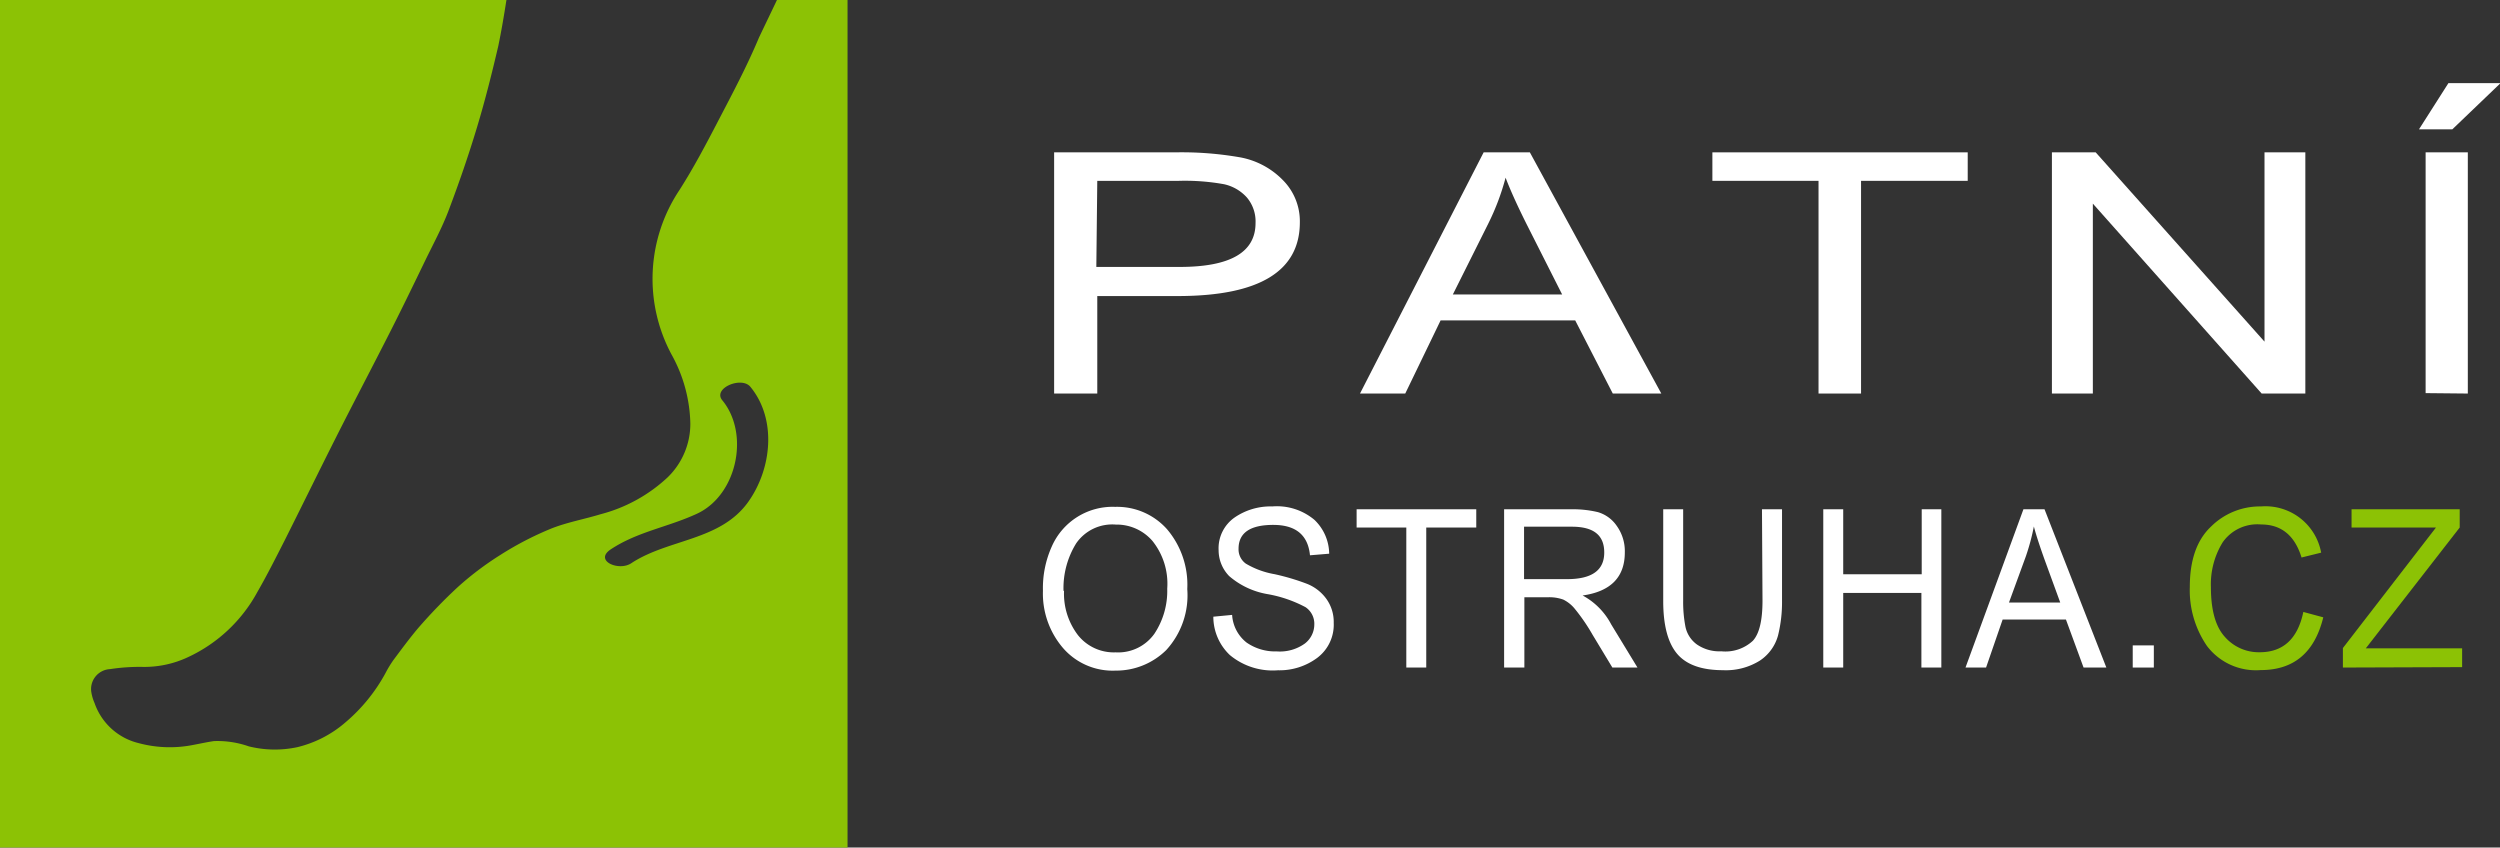 <svg xmlns="http://www.w3.org/2000/svg" viewBox="0 0 236.95 80.33"><rect x="0" y="0" width="236.95" height="80.33" fill="#333333" stroke="none"/><defs><style>.cls-1{fill:#8cc205;}.cls-2{fill:#fff;}</style></defs><title>Asset 1</title><g id="Layer_2" data-name="Layer 2"><g id="Layer_1-2" data-name="Layer 1"><path class="cls-1" d="M73.64,0c-.71,1.49-1.57,3.27-1.72,3.6-1.12,2.67-2.48,5.23-3.82,7.8-1.17,2.25-2.35,4.5-3.72,6.64a15.17,15.17,0,0,0-.72,15.58,14,14,0,0,1,1.77,6.53,7.06,7.06,0,0,1-2.17,5.11,14.71,14.71,0,0,1-6.34,3.48c-1.57.48-3.22.77-4.73,1.38a30.39,30.39,0,0,0-4.77,2.48,29,29,0,0,0-4.07,3.08,49.2,49.2,0,0,0-3.75,3.89c-.84,1-1.57,2-2.32,3a11,11,0,0,0-.75,1.24,16.27,16.27,0,0,1-3.77,4.64,10.85,10.85,0,0,1-4.55,2.36,10.2,10.2,0,0,1-4.63-.07,9,9,0,0,0-3.3-.5c-.68.1-1.35.25-2,.37a11.34,11.34,0,0,1-5.15-.18,5.89,5.89,0,0,1-4.17-3.8,4.19,4.19,0,0,1-.3-1,1.89,1.89,0,0,1,1.77-2.21,18.46,18.46,0,0,1,3.15-.21,9.72,9.72,0,0,0,4.25-.93,14.36,14.36,0,0,0,6.57-6.18c.92-1.6,1.75-3.25,2.59-4.9,1.64-3.27,3.25-6.56,4.9-9.83s3.48-6.74,5.19-10.12c1.09-2.15,2.14-4.32,3.19-6.49.76-1.57,1.61-3.13,2.23-4.76,1-2.64,1.92-5.3,2.73-8,.76-2.52,1.4-5.08,2-7.65C47.51,3,47.77,1.48,48,0H0V80.33H80.33V0ZM70.91,47.58c-2.65,3.7-7.56,3.48-11.09,5.81-1.18.78-3.56-.25-1.92-1.33,2.54-1.68,5.46-2.11,8.18-3.38,3.78-1.77,5-7.56,2.38-10.74-.94-1.14,1.82-2.3,2.66-1.28C73.64,39.72,73.16,44.43,70.91,47.58Z"/><path class="cls-2" d="M98.85,56a9.64,9.64,0,0,1,.85-4.23,6.29,6.29,0,0,1,6-3.73,6.33,6.33,0,0,1,4.92,2.13,8.12,8.12,0,0,1,1.91,5.66,7.68,7.68,0,0,1-2,5.79,6.76,6.76,0,0,1-4.81,1.94,6.22,6.22,0,0,1-5-2.18A7.92,7.92,0,0,1,98.85,56Zm2,0a6.47,6.47,0,0,0,1.32,4.2,4.34,4.34,0,0,0,3.56,1.63,4.21,4.21,0,0,0,3.68-1.76,7.34,7.34,0,0,0,1.22-4.28,6.47,6.47,0,0,0-1.41-4.53,4.48,4.48,0,0,0-3.46-1.54A4.15,4.15,0,0,0,102,51.5,8.06,8.06,0,0,0,100.8,56Z"/><path class="cls-2" d="M115,58.45l1.78-.17a3.61,3.61,0,0,0,1.37,2.62,4.75,4.75,0,0,0,2.86.84,4.05,4.05,0,0,0,2.67-.75,2.29,2.29,0,0,0,.89-1.8,1.89,1.89,0,0,0-.83-1.64,12.09,12.09,0,0,0-3.55-1.23,7.48,7.48,0,0,1-3.69-1.72,3.52,3.52,0,0,1-1-2.45A3.56,3.56,0,0,1,117,49.06,6,6,0,0,1,120.58,48a5.53,5.53,0,0,1,4,1.27,4.5,4.5,0,0,1,1.4,3.21l-1.82.15q-.28-2.88-3.48-2.88c-2.19,0-3.29.75-3.29,2.26a1.66,1.66,0,0,0,.69,1.41,8,8,0,0,0,2.72,1,21.57,21.57,0,0,1,3.09.92,4.15,4.15,0,0,1,1.8,1.39,3.74,3.74,0,0,1,.72,2.31,3.93,3.93,0,0,1-1.56,3.31,6,6,0,0,1-3.73,1.18,6.35,6.35,0,0,1-4.55-1.44A5,5,0,0,1,115,58.45Z"/><path class="cls-2" d="M133.29,63.27V50h-4.71V48.27h11.34V50h-4.74V63.27Z"/><path class="cls-2" d="M142.56,63.27v-15h6.35a10.18,10.18,0,0,1,2.54.27,3.29,3.29,0,0,1,1.79,1.31,4.11,4.11,0,0,1,.76,2.51q0,3.51-4,4.08a6.57,6.57,0,0,1,2.71,2.74l2.49,4.09h-2.38l-1.89-3.13a17.85,17.85,0,0,0-1.65-2.41,3.27,3.27,0,0,0-1.11-.9,3.9,3.9,0,0,0-1.49-.22h-2.2v6.66Zm1.89-8.38h4.08q3.53,0,3.52-2.53c0-1.63-1-2.44-3.07-2.44h-4.53Z"/><path class="cls-2" d="M167,48.27h1.9v8.66a13.16,13.16,0,0,1-.38,3.31,4.18,4.18,0,0,1-1.7,2.36,6.06,6.06,0,0,1-3.52.92c-2,0-3.46-.51-4.34-1.55s-1.32-2.71-1.32-5V48.27h1.89v8.66a12.42,12.42,0,0,0,.22,2.49,2.77,2.77,0,0,0,1.08,1.66,3.75,3.75,0,0,0,2.31.65,3.83,3.83,0,0,0,3-1c.61-.67.91-1.93.91-3.81Z"/><path class="cls-2" d="M172.81,63.27v-15h1.89v6.16h7.44V48.27H184v15h-1.89V56.2H174.7v7.07Z"/><path class="cls-2" d="M186.29,63.27l5.49-15h2l5.86,15h-2.16l-1.67-4.55h-6l-1.57,4.55Zm4.12-6.16h4.86L193.77,53c-.45-1.26-.79-2.3-1-3.1a20.75,20.75,0,0,1-.77,2.86Z"/><path class="cls-2" d="M202.14,63.27v-2.1h2v2.1Z"/><path class="cls-1" d="M218.31,58l1.89.51c-.82,3.34-2.79,5-5.93,5a5.82,5.82,0,0,1-5.09-2.28,9.33,9.33,0,0,1-1.63-5.59c0-2.53.65-4.44,2-5.72A6.58,6.58,0,0,1,214.3,48,5.37,5.37,0,0,1,220,52.38l-1.86.46c-.64-2.08-1.91-3.13-3.83-3.13a4,4,0,0,0-3.65,1.7,7.58,7.58,0,0,0-1.11,4.24q0,3.26,1.32,4.71a4.27,4.27,0,0,0,3.3,1.46Q217.51,61.82,218.31,58Z"/><path class="cls-1" d="M222.06,63.27V61.42L230.88,50h-8V48.27h10.25V50l-8.9,11.45h9.13v1.78Z"/><path class="cls-2" d="M99.91,37.3V14.44h11.52a32.17,32.17,0,0,1,6.15.48,7.56,7.56,0,0,1,4,2.14,5.53,5.53,0,0,1,1.62,4q0,6.95-11.42,7H104V37.3Zm4-12h7.89c4.8,0,7.2-1.38,7.2-4.16a3.51,3.51,0,0,0-.82-2.42,4.08,4.08,0,0,0-2.17-1.26,20.89,20.89,0,0,0-4.29-.32H104Z"/><path class="cls-2" d="M128.9,37.3l11.72-22.86H145L157.46,37.3h-4.6l-3.56-6.93H136.54l-3.35,6.93Zm8.8-9.39h10.36l-3.2-6.33q-1.46-2.89-2.16-4.74a22.82,22.82,0,0,1-1.65,4.37Z"/><path class="cls-2" d="M172.36,37.3V17.14H162.3v-2.7h24.2v2.7H176.39V37.3Z"/><path class="cls-2" d="M194.48,37.3V14.44h4.15l16,17.94V14.44h3.87V37.3h-4.14l-16-18v18Z"/><path class="cls-2" d="M229.27,12.26l2.79-4.38H237l-4.57,4.38Zm.63,25V14.44h4V37.3Z"/></g></g></svg>